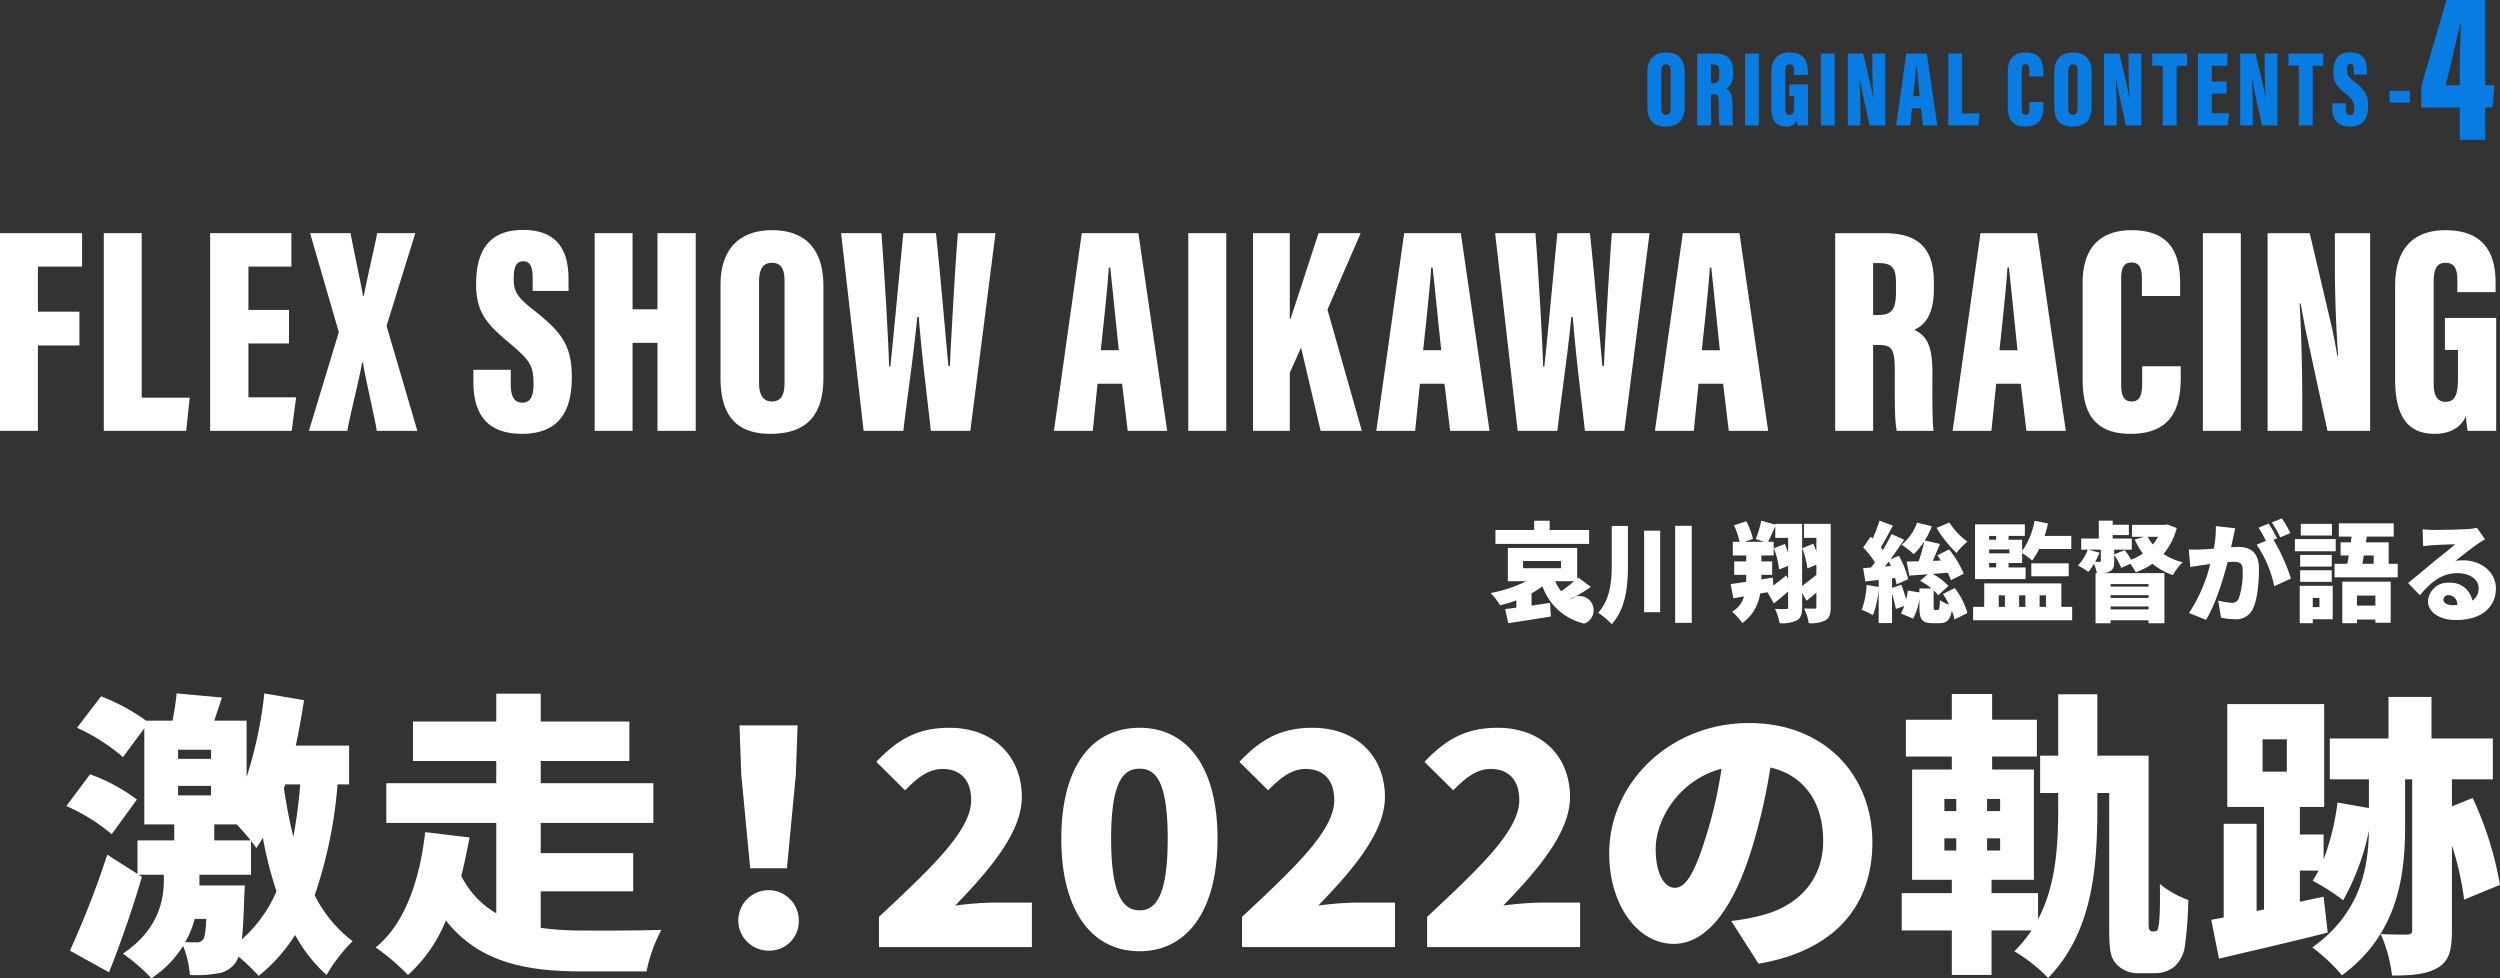 <svg id="top-sec06-text01.svg" xmlns="http://www.w3.org/2000/svg" width="463.842" height="181.5" viewBox="0 0 463.842 181.5">
  <rect x="0" y="0" width="463.842" height="181.5" fill="#333333" stroke="none"/>
  <defs>
    <style>
      .cls-1 {
        fill: #077ce3;
      }

      .cls-1, .cls-2 {
        fill-rule: evenodd;
      }

      .cls-2 {
        fill: #fff;
      }
    </style>
  </defs>
  <path id="ORIGINAL_CONTENTS-4" data-name="ORIGINAL CONTENTS-4" class="cls-1" d="M1280.06,2684.23c-2.06,0-3.48,1.12-3.48,3.71v6.28c0,2.6,1.14,3.76,3.36,3.76,2.34,0,3.58-1.14,3.58-3.78V2688C1283.52,2685.33,1282.12,2684.23,1280.06,2684.23Zm-0.02,2.21c0.64,0,.86.42,0.86,1.26v6.82c0,0.88-.26,1.28-0.86,1.28-0.58,0-.86-0.44-0.86-1.26v-6.82C1279.18,2686.82,1279.48,2686.44,1280.04,2686.44Zm5.78,11.34h2.56v-5.8h0.3c0.98,0,1.16.26,1.16,1.76a26.418,26.418,0,0,0,.14,4.04h2.48c-0.1-.7-0.08-2.66-0.08-3.94,0-1.86-.4-2.48-1.22-2.88,0.56-.26,1.32-0.82,1.32-2.74v-0.48c0-2.33-1.1-3.31-3.34-3.31h-3.32v13.35Zm2.56-11.32h0.4c0.96,0,1.14.44,1.14,1.34v0.64c0,1.24-.36,1.52-1.22,1.52h-0.32v-3.5Zm6.32-2.03v13.35h2.56v-13.35h-2.56Zm11.7,5.73h-3.47v2.16h0.89v1.92c0,1.1-.2,1.58-0.85,1.58-0.5,0-.8-0.34-0.8-1.24v-6.84c0-.88.22-1.3,0.8-1.3,0.73,0,.81.6,0.81,1.24v0.74h2.58v-0.6c0-1.36-.3-3.59-3.39-3.59-2.54,0-3.4,1.69-3.4,3.75v6.28c0,2.18.6,3.72,2.66,3.72a2.165,2.165,0,0,0,2.13-1.18,7.294,7.294,0,0,0,.12.98h1.92v-7.62Zm2.37-5.73v13.35h2.56v-13.35h-2.56Zm7.34,13.35v-2.28c0-2.1-.08-4.76-0.18-6.32h0.06c0.1,0.42.24,1.3,0.38,1.96l1.45,6.64h2.88v-13.35h-2.38v2.19c0,1.88.08,4.3,0.22,6.08h-0.06c-0.1-.6-0.28-1.6-0.48-2.4l-1.39-5.87h-2.84v13.35h2.34Zm11.23-3.18,0.38,3.18h2.66l-1.94-13.35h-3.82l-1.88,13.35h2.62l0.32-3.18h1.66Zm-1.44-2.26c0.18-1.66.5-4.66,0.54-5.58h0.1c0.14,1.28.4,3.88,0.58,5.58h-1.22Zm6.53,5.44h5.56l0.24-2.24h-3.24v-11.11h-2.56v13.35Zm15.04-4.36v1.12c0,0.84-.16,1.26-0.72,1.26-0.58,0-.7-0.5-0.7-1.2v-7.06c0-.76.18-1.12,0.7-1.12,0.54,0,.7.38,0.7,1.12v1.14h2.58v-0.84c0-1.76-.46-3.61-3.28-3.61-2.14,0-3.3,1.22-3.3,3.55v6.54c0,2.46.98,3.66,3.24,3.66,3.06,0,3.38-2.16,3.38-3.84v-0.72h-2.6Zm8.09-9.19c-2.06,0-3.48,1.12-3.48,3.71v6.28c0,2.6,1.14,3.76,3.36,3.76,2.34,0,3.58-1.14,3.58-3.78V2688C1359.02,2685.33,1357.62,2684.23,1355.56,2684.23Zm-0.02,2.21c0.64,0,.86.42,0.86,1.26v6.82c0,0.88-.26,1.28-0.86,1.28-0.58,0-.86-0.44-0.86-1.26v-6.82C1354.68,2686.82,1354.98,2686.44,1355.54,2686.44Zm8.12,11.34v-2.28c0-2.1-.08-4.76-0.18-6.32h0.06c0.1,0.42.24,1.3,0.38,1.96l1.44,6.64h2.88v-13.35h-2.38v2.19c0,1.88.08,4.3,0.22,6.08h-0.06c-0.1-.6-0.28-1.6-0.48-2.4l-1.38-5.87h-2.84v13.35h2.34Zm8.54,0h2.58V2686.7h1.94v-2.27h-6.46v2.27h1.94v11.08Zm11.85-8.16h-2.74v-2.92h2.9v-2.27h-5.48v13.35h5.5l0.31-2.26h-3.23v-3.64h2.74v-2.26Zm4.87,8.16v-2.28c0-2.1-.08-4.76-0.18-6.32h0.06c0.1,0.42.24,1.3,0.38,1.96l1.44,6.64h2.88v-13.35h-2.38v2.19c0,1.88.08,4.3,0.22,6.08h-0.06c-0.1-.6-0.28-1.6-0.48-2.4l-1.38-5.87h-2.84v13.35h2.34Zm8.54,0h2.58V2686.7h1.94v-2.27h-6.46v2.27h1.94v11.08Zm6.21-4.12v0.8c0,1.98.74,3.52,3.28,3.52,2.64,0,3.36-1.72,3.36-3.82,0-2.18-.7-3.06-2.66-4.6-1.1-.86-1.26-1.26-1.26-2.06,0-.76.16-1.16,0.64-1.16,0.5,0,.64.4,0.64,1.2v0.8h2.42v-0.76c0-1.52-.4-3.37-3.08-3.37-2.54,0-3.16,1.77-3.16,3.67,0,1.96.76,2.72,2.28,4,1.36,1.14,1.6,1.5,1.6,2.76,0,0.64-.14,1.24-0.74,1.24-0.58,0-.8-0.42-0.8-1.28v-0.94h-2.52Zm10.62-2.3v2.18h3.78v-2.18h-3.78Zm17.74,9.08v-6h1.36l0.36-4.12h-1.72v-15.84h-7.16l-4.71,16.04v3.92h7.15v6h4.72Zm-7.32-10.12c0.88-3.52,1.88-7.92,2.68-11.4h0.12c-0.04,2.28-.2,5.6-0.2,8.44v2.96h-2.6Z" transform="translate(-970.938 -2674.5)"/>
  <path id="FLEX_SHOW_AIKAWA_RACING" data-name="FLEX SHOW AIKAWA RACING" class="cls-2" d="M970.933,2754.44h7.038V2738.6h7.7v-6.27h-7.7v-8.36h8.194v-6.21H970.933v36.68Zm19.261,0h15.286l0.66-6.16h-8.908v-30.52h-7.038v36.68ZM1024.56,2732h-7.53v-8.03H1025v-6.21h-15.07v36.68h15.13l0.82-6.22h-8.85v-10h7.53V2732Zm23.81,22.44-5.71-19.47,5.33-17.21h-7.09c-0.06.83-2.37,10.61-2.42,11.6h-0.22c-0.06-.93-2.2-10.77-2.26-11.6h-7.53l5.33,18.37-5.55,18.31h7.15c0.05-1.1,2.64-11.44,2.69-12.65h0.22c0.11,1.6,2.42,11.33,2.53,12.65h7.53Zm10.4-11.33v2.2c0,5.44,2.04,9.68,9.02,9.68,7.26,0,9.24-4.73,9.24-10.5,0-6-1.93-8.42-7.32-12.65-3.02-2.37-3.46-3.47-3.46-5.67,0-2.09.44-3.19,1.76-3.19,1.37,0,1.76,1.1,1.76,3.3v2.2h6.65v-2.09c0-4.18-1.1-9.23-8.47-9.23-6.98,0-8.68,4.83-8.68,10.06,0,5.39,2.09,7.48,6.27,11,3.73,3.13,4.39,4.12,4.39,7.59,0,1.75-.38,3.4-2.03,3.4-1.59,0-2.2-1.15-2.2-3.51v-2.59h-6.93Zm22.5,11.33h7.03v-16.33h4.62v16.33h7.1v-36.68h-7.1v14.13h-4.62v-14.13h-7.03v36.68Zm32.92-37.23c-5.66,0-9.57,3.08-9.57,10.17v17.27c0,7.15,3.14,10.34,9.24,10.34,6.44,0,9.85-3.14,9.85-10.39v-17.05C1123.71,2720.23,1119.86,2717.21,1114.19,2717.21Zm-0.05,6.05c1.76,0,2.36,1.15,2.36,3.46v18.76c0,2.41-.71,3.51-2.36,3.51-1.6,0-2.37-1.21-2.37-3.46v-18.75C1111.77,2724.3,1112.6,2723.26,1114.14,2723.26Zm24.4,31.18c0.77-6.66,1.87-13.69,2.58-21.12h0.28c0.6,7.59,1.54,14.68,2.25,21.12h7.32l4.67-36.68h-6.98c-0.5,6.05-1.16,17.82-1.49,24.64h-0.27c-0.72-7.65-1.54-17.49-2.31-24.64h-6.05c-0.77,7.59-1.65,17.6-2.42,24.75h-0.22c-0.16-5.78-.93-18.21-1.43-24.75h-7.48l4.18,36.68h7.37Zm40.59-8.74,1.04,8.74h7.32l-5.34-36.68h-10.5l-5.17,36.68h7.21l0.88-8.74h4.56Zm-3.96-6.22c0.5-4.56,1.37-12.81,1.48-15.34h0.28c0.38,3.52,1.1,10.67,1.59,15.34h-3.35Zm16.24-21.72v36.68h7.04v-36.68h-7.04Zm12.01,36.68h6.82v-10.78l2.09-4.67,3.63,15.45h7.65l-6.38-22.49,6.16-14.19h-7.81c-1.65,5-4.07,12.54-5.23,15.95h-0.11v-15.95h-6.82v36.68Zm35.52-8.74,1.05,8.74h7.31l-5.33-36.68h-10.51l-5.17,36.68h7.21l0.88-8.74h4.56Zm-3.96-6.22c0.5-4.56,1.38-12.81,1.49-15.34h0.27c0.39,3.52,1.1,10.67,1.6,15.34h-3.36Zm24.91,14.96c0.76-6.66,1.86-13.69,2.58-21.12h0.27c0.61,7.59,1.54,14.68,2.26,21.12h7.31l4.68-36.68H1270c-0.49,6.05-1.15,17.82-1.48,24.64h-0.28c-0.71-7.65-1.54-17.49-2.31-24.64h-6.04c-0.77,7.59-1.65,17.6-2.42,24.75h-0.22c-0.17-5.78-.94-18.21-1.43-24.75h-7.48l4.18,36.68h7.37Zm30.75-8.74,1.05,8.74H1299l-5.33-36.68h-10.51l-5.17,36.68h7.21l0.88-8.74h4.56Zm-3.96-6.22c0.5-4.56,1.38-12.81,1.49-15.34h0.27c0.39,3.52,1.1,10.67,1.6,15.34h-3.36Zm24.75,14.96h7.04v-15.95h0.83c2.69,0,3.19.72,3.19,4.84,0,4.67-.06,9.46.38,11.11h6.82c-0.28-1.93-.22-7.32-0.22-10.83,0-5.12-1.1-6.82-3.36-7.92,1.54-.72,3.63-2.26,3.63-7.54v-1.32c0-6.38-3.02-9.07-9.18-9.07h-9.13v36.68Zm7.04-31.13h1.1c2.64,0,3.14,1.21,3.14,3.69v1.76c0,3.41-.99,4.18-3.36,4.18h-0.88v-9.63Zm27.39,22.39,1.05,8.74h7.31l-5.33-36.68h-10.5l-5.17,36.68h7.2l0.88-8.74h4.56Zm-3.95-6.22c0.49-4.56,1.37-12.81,1.48-15.34h0.28c0.38,3.52,1.1,10.67,1.59,15.34h-3.35Zm26.48,2.97v3.08c0,2.31-.44,3.46-1.98,3.46-1.59,0-1.92-1.37-1.92-3.29v-19.42c0-2.09.49-3.08,1.92-3.08,1.49,0,1.93,1.05,1.93,3.08v3.14h7.09v-2.31c0-4.84-1.26-9.9-9.02-9.9-5.88,0-9.07,3.35-9.07,9.73v17.99c0,6.76,2.69,10.06,8.91,10.06,8.41,0,9.29-5.94,9.29-10.56v-1.98h-7.15Zm11.26-24.69v36.68h7.04v-36.68h-7.04Zm18.44,36.68v-6.27c0-5.77-.22-13.09-0.49-17.38h0.16c0.28,1.16.66,3.58,1.05,5.39l3.96,18.26h7.92v-36.68h-6.55v5.99c0,5.17.22,11.83,0.61,16.72h-0.17c-0.27-1.65-.77-4.4-1.32-6.6l-3.79-16.11h-7.81v36.68h6.43Zm35.98-20.95h-9.51v5.94h2.42v5.28c0,3.02-.55,4.34-2.31,4.34-1.38,0-2.2-.94-2.2-3.41v-18.81c0-2.42.6-3.57,2.2-3.57,1.98,0,2.2,1.65,2.2,3.41v2.03h7.09v-1.65c0-3.74-.82-9.84-9.29-9.84-6.98,0-9.35,4.62-9.35,10.28v17.27c0,5.99,1.65,10.23,7.31,10.23,2.31,0,4.62-.72,5.83-3.25a21.907,21.907,0,0,0,.33,2.7h5.28v-20.95Z" transform="translate(-970.938 -2674.5)"/>
  <path id="哀川_翔_総監督が語る" data-name="哀川 翔 総監督が語る" class="cls-2" d="M1265.78,2772.84h-7.32v-1.72h-2.88v1.72h-7.18v2.58h17.38v-2.58Zm-2.8,9.5a27.4,27.4,0,0,1-2.4,1.86,9.113,9.113,0,0,1-1.1-1.86h3.5Zm-9.46-3.76h7.04v1.34h-7.04v-1.34Zm10.22,3.06-0.18.18v-5.66H1250.7v6.18h3.4a24.375,24.375,0,0,1-6.6,2.18,12.642,12.642,0,0,1,1.76,2.28,22.848,22.848,0,0,0,3.02-.92v1.36c-0.76.1-1.46,0.2-2.08,0.26l0.58,2.62c2.24-.34,5.18-0.78,7.9-1.24l-0.16-2.52c-1.12.16-2.3,0.34-3.42,0.5v-2.28a15.865,15.865,0,0,0,2.02-1.3,10.813,10.813,0,0,0,7.74,6.92,2.633,2.633,0,1,0-2.68-4.4c1.2-.64,2.62-1.52,3.92-2.4Zm6.24-9.56v6.98c0,3.24-.26,6.6-2.52,9.14a12.881,12.881,0,0,1,2.52,2.12c2.72-3.08,3-7.3,3-11.24v-7h-3Zm6,0.88v15.12h2.98v-15.12h-2.98Zm5.76-.9v18h3.08v-18h-3.08Zm20.62,9.2c-0.82.66-1.66,1.32-2.4,1.88l-0.12-1.48-2.1.34v-0.84h2v-2.5h-2v-1.1h2.28v-2.54h-1.04c0.4-.76.86-1.82,1.34-2.88v2.16h2.38v2.8c-0.18-.58-0.38-1.16-0.6-1.68l-2.04.8a15.868,15.868,0,0,1,.96,3.94l1.68-.66v2.44Zm8.24-9.56h-4.96v2.6h2.3v2.54c-0.16-.5-0.36-1-0.56-1.46l-2.06.84a16.11,16.11,0,0,1,.96,3.74l1.66-.68v1.88c-0.96.76-1.9,1.5-2.64,2.06V2771.7h-4.98v0.14l-2.6-.74a21.769,21.769,0,0,1-1.02,3.42l1.56,0.5h-3.64l1.56-.54a13.82,13.82,0,0,0-1.24-3.26l-2.28.74a14.956,14.956,0,0,1,1.04,3.06h-1.26v2.54h2.48v1.1h-2.22v2.5h2.22v0.58c0,0.24,0,.46-0.02.7-1.06.18-2.04,0.32-2.86,0.42l0.5,2.64,1.98-.34a4.608,4.608,0,0,1-2.22,2.82,11.755,11.755,0,0,1,1.9,2.12,8.067,8.067,0,0,0,3.3-5.48l1.36-.24,1.2,2.08c0.84-.68,1.78-1.44,2.64-2.22v2.86a0.324,0.324,0,0,1-.38.4,19.532,19.532,0,0,1-2.06-.04,10.319,10.319,0,0,1,.86,2.66,6.212,6.212,0,0,0,3.2-.52c0.76-.44.98-1.2,0.98-2.46v-2.6l0.82,1.42c0.58-.46,1.2-0.98,1.82-1.5v2.58a0.311,0.311,0,0,1-.36.38c-0.3,0-1.16.02-1.92-.04a9.093,9.093,0,0,1,.86,2.74,6.03,6.03,0,0,0,3.14-.54c0.74-.46.94-1.24,0.94-2.5V2771.7Zm19.64,0.74a21.539,21.539,0,0,0,3.72,4.66,11.034,11.034,0,0,1,2-2.1,13.683,13.683,0,0,1-3.34-3.54Zm-9.56,7.16c0.22-.28.46-0.6,0.7-0.92,0.12,0.28.26,0.56,0.38,0.84Zm10.74,5.1a17.09,17.09,0,0,1,1.14,1.98,6.115,6.115,0,0,1-1.7-.84c-0.04,1.62-.12,1.82-0.4,1.82h-0.48c-0.24,0-.28-0.04-0.28-0.6v-3.02a5.841,5.841,0,0,1,.84.92l1.9-1.74a10.991,10.991,0,0,0-2.92-2.24c0.92-.06,1.86-0.14,2.8-0.22a8.379,8.379,0,0,1,.58,1.4l2.38-1.22a19.022,19.022,0,0,0-2.7-4.5l-2.2,1.08c0.22,0.3.44,0.64,0.66,0.98l-1.5.06c0.44-.98.9-2.1,1.34-3.14l-2.82-.64a14.7,14.7,0,0,0,1.3-2.64l-2.74-.68a8.988,8.988,0,0,1-2.86,4.1,17.734,17.734,0,0,1,2.24,1.76,12.354,12.354,0,0,0,1.94-2.36,29.885,29.885,0,0,1-1.02,3.68c-0.82.02-1.58,0.04-2.22,0.06l0.48,2.6c1.02-.08,2.18-0.16,3.42-0.24l-1.42,1.2a12.659,12.659,0,0,1,2.12,1.42h-2.24v0.74l-2.16-.36a11.788,11.788,0,0,1-.3,1.64c-0.24-.88-0.58-1.86-0.88-2.7l-1.74.56v-1.76l0.56-.06a8.24,8.24,0,0,1,.28,1.18l2.16-.96a16.977,16.977,0,0,0-1.72-4.34l-1.58.66c0.88-1.2,1.76-2.48,2.54-3.64l-2.32-1.06c-0.42.9-1,1.94-1.62,2.98-0.12-.16-0.24-0.34-0.38-0.5,0.68-1.12,1.5-2.66,2.24-4.04l-2.48-.92a26.743,26.743,0,0,1-1.28,3.32l-0.36-.34-1.4,1.98a17.615,17.615,0,0,1,2.18,2.76c-0.24.34-.48,0.68-0.72,0.98-0.52.04-1.02,0.08-1.46,0.1l0.4,2.48,2.48-.28v1.3l-2.24-.38a15.152,15.152,0,0,1-.9,4.62,14.25,14.25,0,0,1,2.08,1,18.736,18.736,0,0,0,1.06-4.64v6.1h2.48v-5.44a27.967,27.967,0,0,1,.72,2.82l1.54-.54a6.809,6.809,0,0,1-.62,1.38l2.28,0.96a11.8,11.8,0,0,0,1.16-3.64v1.44c0,2.26.4,3.04,2.44,3.04h1.28c1.28,0,1.96-.5,2.3-2.3a8.98,8.98,0,0,1,.48,1.62l2.4-1.2a13.449,13.449,0,0,0-2.34-4.62Zm8.58-5.74h1.3v0.82H1340v-0.82Zm1.3-5.02v0.7H1340v-0.7h1.3Zm2.46,3.22H1340v-0.72h3.76v0.72Zm3,2.62h-3.16v-0.82h2.52v-1.84a13.62,13.62,0,0,1,1.86,1.38,12.631,12.631,0,0,0,1.3-2.14h5.96v-2.42h-4.96a23.435,23.435,0,0,0,.64-2.32l-2.5-.5a13.787,13.787,0,0,1-2.3,5.6v-2.08h-2.52v-0.7h3.02v-2.16h-9.24v10.16h9.38v-2.16Zm1.06,1.64h6.94v-2.4h-6.94v2.4Zm-6.04,3.54h1.14v2.14h-1.14v-2.14Zm4.94,0v2.14h-1.16v-2.14h1.16Zm3.82,0v2.14h-1.18v-2.14h1.18Zm2.86,2.14v-4.36h-14.32v4.36h-2.06v2.48h18.38v-2.48h-2Zm17.92-13a8.319,8.319,0,0,1-.94,1.42,7.387,7.387,0,0,1-.96-1.42h1.9Zm-12.94,2.38h2.34v2.04c0,0.18-.06.22-0.24,0.22h-0.82a13.2,13.2,0,0,0,.82-1.7Zm4.16,11.08v-0.54h7.04v0.54h-7.04Zm0-2.12v-0.52h7.04v0.52h-7.04Zm7.04-2.58v0.48h-7.04v-0.48h7.04Zm3.44-11.06-0.48.08h-6.04v2.22h2.28l-1.78.5a15.03,15.03,0,0,0,1.52,2.6,9.948,9.948,0,0,1-2.2,1.14,11.943,11.943,0,0,0-1.18-1.78l-1.94.82v-0.9h3.26v-2.06h-3.54v-0.64h3v-1.92h-3v-0.76h-2.58v3.32h-3.26v2.06h1.22a8.873,8.873,0,0,1-1.82,2.94,15.155,15.155,0,0,1,1.9,1.18,9.375,9.375,0,0,0,1.08-1.5,8.218,8.218,0,0,1,.52,1.74h-0.24v9.3h2.8v-0.56h7.04v0.56h2.94v-9.3h-11.48a3.567,3.567,0,0,0,1.34-.32c0.68-.34.82-0.9,0.82-1.92v-1.12a11.9,11.9,0,0,1,1.3,2.38l1.68-.74a9.816,9.816,0,0,1,1.02,1.56,13.687,13.687,0,0,0,3.1-1.58,11.862,11.862,0,0,0,3.8,2.1,9.95,9.95,0,0,1,1.8-2.38,11.289,11.289,0,0,1-3.56-1.54,11.95,11.95,0,0,0,2.46-4.82Zm12.64,0.7-3.6-.38a20.246,20.246,0,0,1-.38,4.18c-0.9.06-1.72,0.12-2.3,0.14a22.829,22.829,0,0,1-2.34,0l0.28,3.26c0.66-.12,1.82-0.28,2.46-0.38,0.28-.04.72-0.1,1.24-0.18a29.052,29.052,0,0,1-3.94,9.1l3.16,1.26c1.7-2.74,3.2-7.58,4-10.7q0.6-.06.96-0.06c1.24,0,1.84.18,1.84,1.64a14.857,14.857,0,0,1-.74,5.2,1.354,1.354,0,0,1-1.36.76,13.008,13.008,0,0,1-2.44-.42l0.52,3.18a12.156,12.156,0,0,0,2.44.28,3.4,3.4,0,0,0,3.48-1.94c0.86-1.76,1.12-5.04,1.12-7.38,0-3-1.52-4.08-3.82-4.08-0.36,0-.82.02-1.36,0.06,0.12-.52.24-1.08,0.36-1.62C1385.36,2773.86,1385.52,2773.1,1385.66,2772.5Zm8.66-1.82-1.88.76a22.309,22.309,0,0,1,1.58,2.76l1.88-.8A28.546,28.546,0,0,0,1394.32,2770.68Zm-2.46.96-1.88.76a19.144,19.144,0,0,1,1.36,2.44l-1.7.72a21.957,21.957,0,0,1,3.26,7.7l3.1-1.42a35.428,35.428,0,0,0-3.24-7.18l0.66-.28C1393.06,2773.68,1392.36,2772.38,1391.86,2771.64Zm11.74,0.06h-5.78v2.16h5.78v-2.16Zm0.7,2.82h-7.58v2.26h7.58v-2.26Zm-0.74,2.94h-5.86v2.16h5.86v-2.16Zm-5.86,5h5.86v-2.16h-5.86v2.16Zm3.58,2.98v1.7h-1.24v-1.7h1.24Zm2.46-2.26h-6.12v6.94h2.42v-0.72h3.7v-6.22Zm7.92,1.82v1.86h-3.42V2785h3.42Zm-6.14,5.12h2.72v-0.68h3.42v0.6h2.84v-7.62h-8.98v7.7Zm5.82-12.56v1.54h-2.1c0.1-.48.18-1,0.28-1.54h1.82Zm2.78,1.54v-3.98h-4.22l0.16-1.06h5v-2.46h-10.18v2.46h2.36l-0.14,1.06h-1.9v2.44h1.52c-0.08.54-.18,1.06-0.28,1.54h-2.36v2.52h11.72v-2.52h-1.68Zm10.16,6.62a0.918,0.918,0,0,1,1.04-.8,1.711,1.711,0,0,1,1.54,1.82c-0.28.02-.58,0.04-0.9,0.04C1424.94,2786.78,1424.28,2786.34,1424.28,2785.72Zm-3.86-13.02,0.1,3.14c0.48-.08,1.2-0.14,1.8-0.18,1.08-.08,3.14-0.16,4.14-0.18-0.96.86-2.82,2.3-3.94,3.22-1.18.98-3.52,2.96-4.8,3.96l2.2,2.28c1.92-2.34,4.02-4.1,6.94-4.1,2.2,0,3.96,1.08,3.96,2.8a2.612,2.612,0,0,1-1.18,2.3,4.083,4.083,0,0,0-4.34-3.32,3.654,3.654,0,0,0-3.88,3.4c0,2.2,2.34,3.52,5.16,3.52,5.18,0,7.44-2.74,7.44-5.86,0-3.02-2.7-5.22-6.14-5.22a6.853,6.853,0,0,0-1.4.12c1.1-.84,2.86-2.28,3.98-3.04,0.5-.36,1.02-0.66,1.54-0.98l-1.5-2.14a10.553,10.553,0,0,1-1.78.24c-1.18.1-5.18,0.16-6.26,0.16A16.945,16.945,0,0,1,1420.42,2772.7Z" transform="translate(-970.938 -2674.5)"/>
  <path id="激走_2022の軌跡" data-name="激走！2022の軌跡" class="cls-2" d="M1007.94,2838.78v-1.98h9.57v-6.26a11.874,11.874,0,0,1,.99,1.32c0.39-.61.83-1.27,1.21-1.93a70.45,70.45,0,0,0,2.53,9.95,25.27,25.27,0,0,1-6.43,8.91c0.22-1.87.33-4.4,0.44-7.7,0.05-.77.11-2.31,0.11-2.31h-8.42Zm1.27,6.22c-0.11,2.31-.28,3.41-0.61,3.85a1.535,1.535,0,0,1-1.32.49c-0.44,0-1.1,0-1.98-.05a17.28,17.28,0,0,0,1.76-4.29h2.15Zm1.48-17.54h4.18c0.88,0.93,1.82,2.03,2.59,2.97h-6.77v-2.97Zm-6.71-7.15h6.11v1.76h-6.11v-1.76Zm0-6.71h6.11v1.7h-6.11v-1.7Zm22.66,6.43c-0.28,3.47-.72,6.71-1.27,9.74-0.77-3.08-1.32-6.11-1.76-9.02l0.28-.72h2.75Zm-30.3,2.81a33.239,33.239,0,0,0-8.689-4.68l-4.4,5.89a34.537,34.537,0,0,1,8.414,5.22Zm39.372-2.81v-7.2h-9.9c0.61-2.75,1.1-5.61,1.54-8.42l-7.37-1.26a77.039,77.039,0,0,1-3.29,15.51v-10.45h-6l1.43-4.29-8.41-.77a49.722,49.722,0,0,1-.77,5.06h-4.9a36.254,36.254,0,0,0-8.359-4.51l-4.454,5.83a35.571,35.571,0,0,1,8.523,5.44l3.96-5.33v17.82h5.557v2.97h-6.822v6.21l-5.609-3.57a169.826,169.826,0,0,1-6.929,17.81l7.259,4.02c2.2-5.56,4.344-11.72,6.1-17.71l-0.605-.39h4.672v0.99c0,3.58-.93,9.19-7.587,13.64a35.85,35.85,0,0,1,5.28,4.57,19.578,19.578,0,0,0,5.887-6,18.774,18.774,0,0,1,1.26,5.39,21.731,21.731,0,0,0,5.01-.27,4.847,4.847,0,0,0,3.35-1.87,4.41,4.41,0,0,0,.66-1.27,39.529,39.529,0,0,1,3.74,3.58,31.015,31.015,0,0,0,6.76-7.59,27.9,27.9,0,0,0,5.83,7.42,30.678,30.678,0,0,1,4.84-6.27,24.327,24.327,0,0,1-7.04-8.52,83.4,83.4,0,0,0,4.24-20.57h2.14Zm35.55,19.85h17.16v-7.09h-17.16v-5.61h20.9v-7.37h-20.9v-4.12h16.45v-7.32h-16.45v-5.17h-8.25v5.17h-15.45v7.32h15.45v4.12h-20.4v7.37h20.4v16.77a16.558,16.558,0,0,1-6.49-6.93c0.61-2.42,1.1-4.83,1.54-7.14l-8.24-.99c-0.83,7.58-3.3,16.71-9.19,21.39a41.7,41.7,0,0,1,6,5.11,27.18,27.18,0,0,0,7.03-10.12c6,7.65,14.58,9.46,25.14,9.46h12.09a28.472,28.472,0,0,1,2.75-7.7c-3.57.11-11.49,0.17-14.35,0.11a54.56,54.56,0,0,1-8.03-.49v-6.77Zm38.86-4.29h6.82l1.65-17.37,0.33-9.13h-10.78l0.33,9.13Zm3.41,15.29a5.432,5.432,0,0,0,5.61-5.61A5.61,5.61,0,1,0,1113.53,2850.88Zm20.49-.66h28.37v-8.25h-7.53a59.037,59.037,0,0,0-6.71.55c6.16-6.38,12.37-13.47,12.37-20.12,0-7.81-5.5-12.87-13.42-12.87-5.83,0-9.56,2.09-13.58,6.32l5.34,5.28c1.97-1.98,4.12-3.96,6.92-3.96,3.3,0,5.34,1.98,5.34,5.78,0,5.61-7.21,12.42-17.1,21.66v5.61Zm48.35,0.77c8.63,0,14.46-7.26,14.46-20.89,0-13.59-5.83-20.57-14.46-20.57-8.69,0-14.52,6.93-14.52,20.57S1173.68,2850.99,1182.37,2850.99Zm0-7.59c-2.92,0-5.28-2.53-5.28-13.3s2.36-12.98,5.28-12.98,5.22,2.2,5.22,12.98S1185.28,2843.4,1182.37,2843.4Zm19.01,6.82h28.38v-8.25h-7.53a59.037,59.037,0,0,0-6.71.55c6.16-6.38,12.37-13.47,12.37-20.12,0-7.81-5.5-12.87-13.42-12.87-5.83,0-9.57,2.09-13.58,6.32l5.33,5.28c1.98-1.98,4.13-3.96,6.93-3.96,3.3,0,5.34,1.98,5.34,5.78,0,5.61-7.21,12.42-17.11,21.66v5.61Zm34.34,0h28.38v-8.25h-7.54a59.223,59.223,0,0,0-6.71.55c6.16-6.38,12.38-13.47,12.38-20.12,0-7.81-5.5-12.87-13.42-12.87-5.83,0-9.57,2.09-13.58,6.32l5.33,5.28c1.98-1.98,4.12-3.96,6.93-3.96,3.3,0,5.33,1.98,5.33,5.78,0,5.61-7.2,12.42-17.1,21.66v5.61Zm82.61-19.41c0-12.48-8.85-22.16-22.88-22.16-14.68,0-25.95,11.11-25.95,24.2,0,9.4,5.17,16.77,11.98,16.77,6.49,0,11.44-7.37,14.69-18.37a108.534,108.534,0,0,0,3.24-14.35c6.33,1.48,9.79,6.54,9.79,13.64,0,7.25-4.67,12.15-11.66,13.85a40.042,40.042,0,0,1-5.39.99l5.06,7.92C1311.51,2850.88,1318.33,2842.41,1318.33,2830.81Zm-40.2,1.16c0-5.23,4.07-12.65,12.21-14.85a81.57,81.57,0,0,1-2.81,12.37c-1.98,6.38-3.63,9.73-5.83,9.73C1279.78,2839.22,1278.13,2836.75,1278.13,2831.97Zm53.56-1.93h2.2v2.26h-2.2v-2.26Zm0-7.31h2.2v2.25h-2.2v-2.25Zm10.34,2.25h-2.42v-2.25h2.42v2.25Zm0,7.32h-2.42v-2.26h2.42v2.26Zm28.21,15.01a0.668,0.668,0,0,1-.55-0.39,3.775,3.775,0,0,1-.11-0.93V2814.7h-9.51v-11.39h-7.26v11.39h-3.35v6.93h3.35v2.64c0,7.26-.44,14.57-3.74,20.78v-4.84h-8.63v-2.47h7.86v-20.46h-7.75v-2.42h8.3v-6.82h-8.3v-4.78h-7.48v4.78h-8.52v6.82h8.52v2.42h-7.37v20.46h7.37v2.47h-9.29v6.93h9.29v8.25h7.37v-8.25h7.42a25.747,25.747,0,0,1-3.19,3.85,30.761,30.761,0,0,1,6.27,4.95c8.25-8.47,9.13-20.4,9.13-31.67v-2.64h2.2v25.13c0,4.18.28,5.39,1.27,6.54a5.338,5.338,0,0,0,4.28,1.76h3.08a5.67,5.67,0,0,0,3.47-1.21,6.334,6.334,0,0,0,1.92-3.68,73.218,73.218,0,0,0,.66-8.69,17.948,17.948,0,0,1-5.28-2.97c0.06,3.08,0,5.61-.11,6.76a8.138,8.138,0,0,1-.27,1.65,0.7,0.7,0,0,1-.55.39h-0.5Zm20.48-35.64h4.51v6h-4.51v-6Zm44.05,27a63.647,63.647,0,0,0-5.06-16.11l-3.85,1.54v-5h7.59v-7.59h-11.38v-7.7h-7.98v7.7H1403.2v7.59h7.26v5.33l-5.83-1.04a45.1,45.1,0,0,1-2.58,10.56v-4.62h-4.4v-5.12h4.51v-19.08h-17.98v19.08H1391v19.03l-1.38.27v-16.16h-6.1v17.37l-2.31.44,1.43,7.21c5.77-1.38,13.25-3.08,20.18-4.84l-0.77-6.66-4.4.94v-5.78h3.46a14.61,14.61,0,0,1-1.1,1.87,40.575,40.575,0,0,1,5.67,3.63,44.636,44.636,0,0,0,4.78-12.92c-0.11,7.15-1.65,15.34-10.5,21.67a33.191,33.191,0,0,1,5.5,5.17c10.17-7.48,11.71-18.04,11.71-27.55v-8.8h1.32v27.93c0,0.66-.22.83-0.93,0.88-0.72,0-2.92,0-4.9-.11a27.15,27.15,0,0,1,2.09,7.7c3.69,0,6.44-.22,8.53-1.48,2.09-1.21,2.58-3.36,2.58-6.88v-15.78a53.047,53.047,0,0,1,2.26,10.06Z" transform="translate(-970.938 -2674.5)"/>
</svg>
